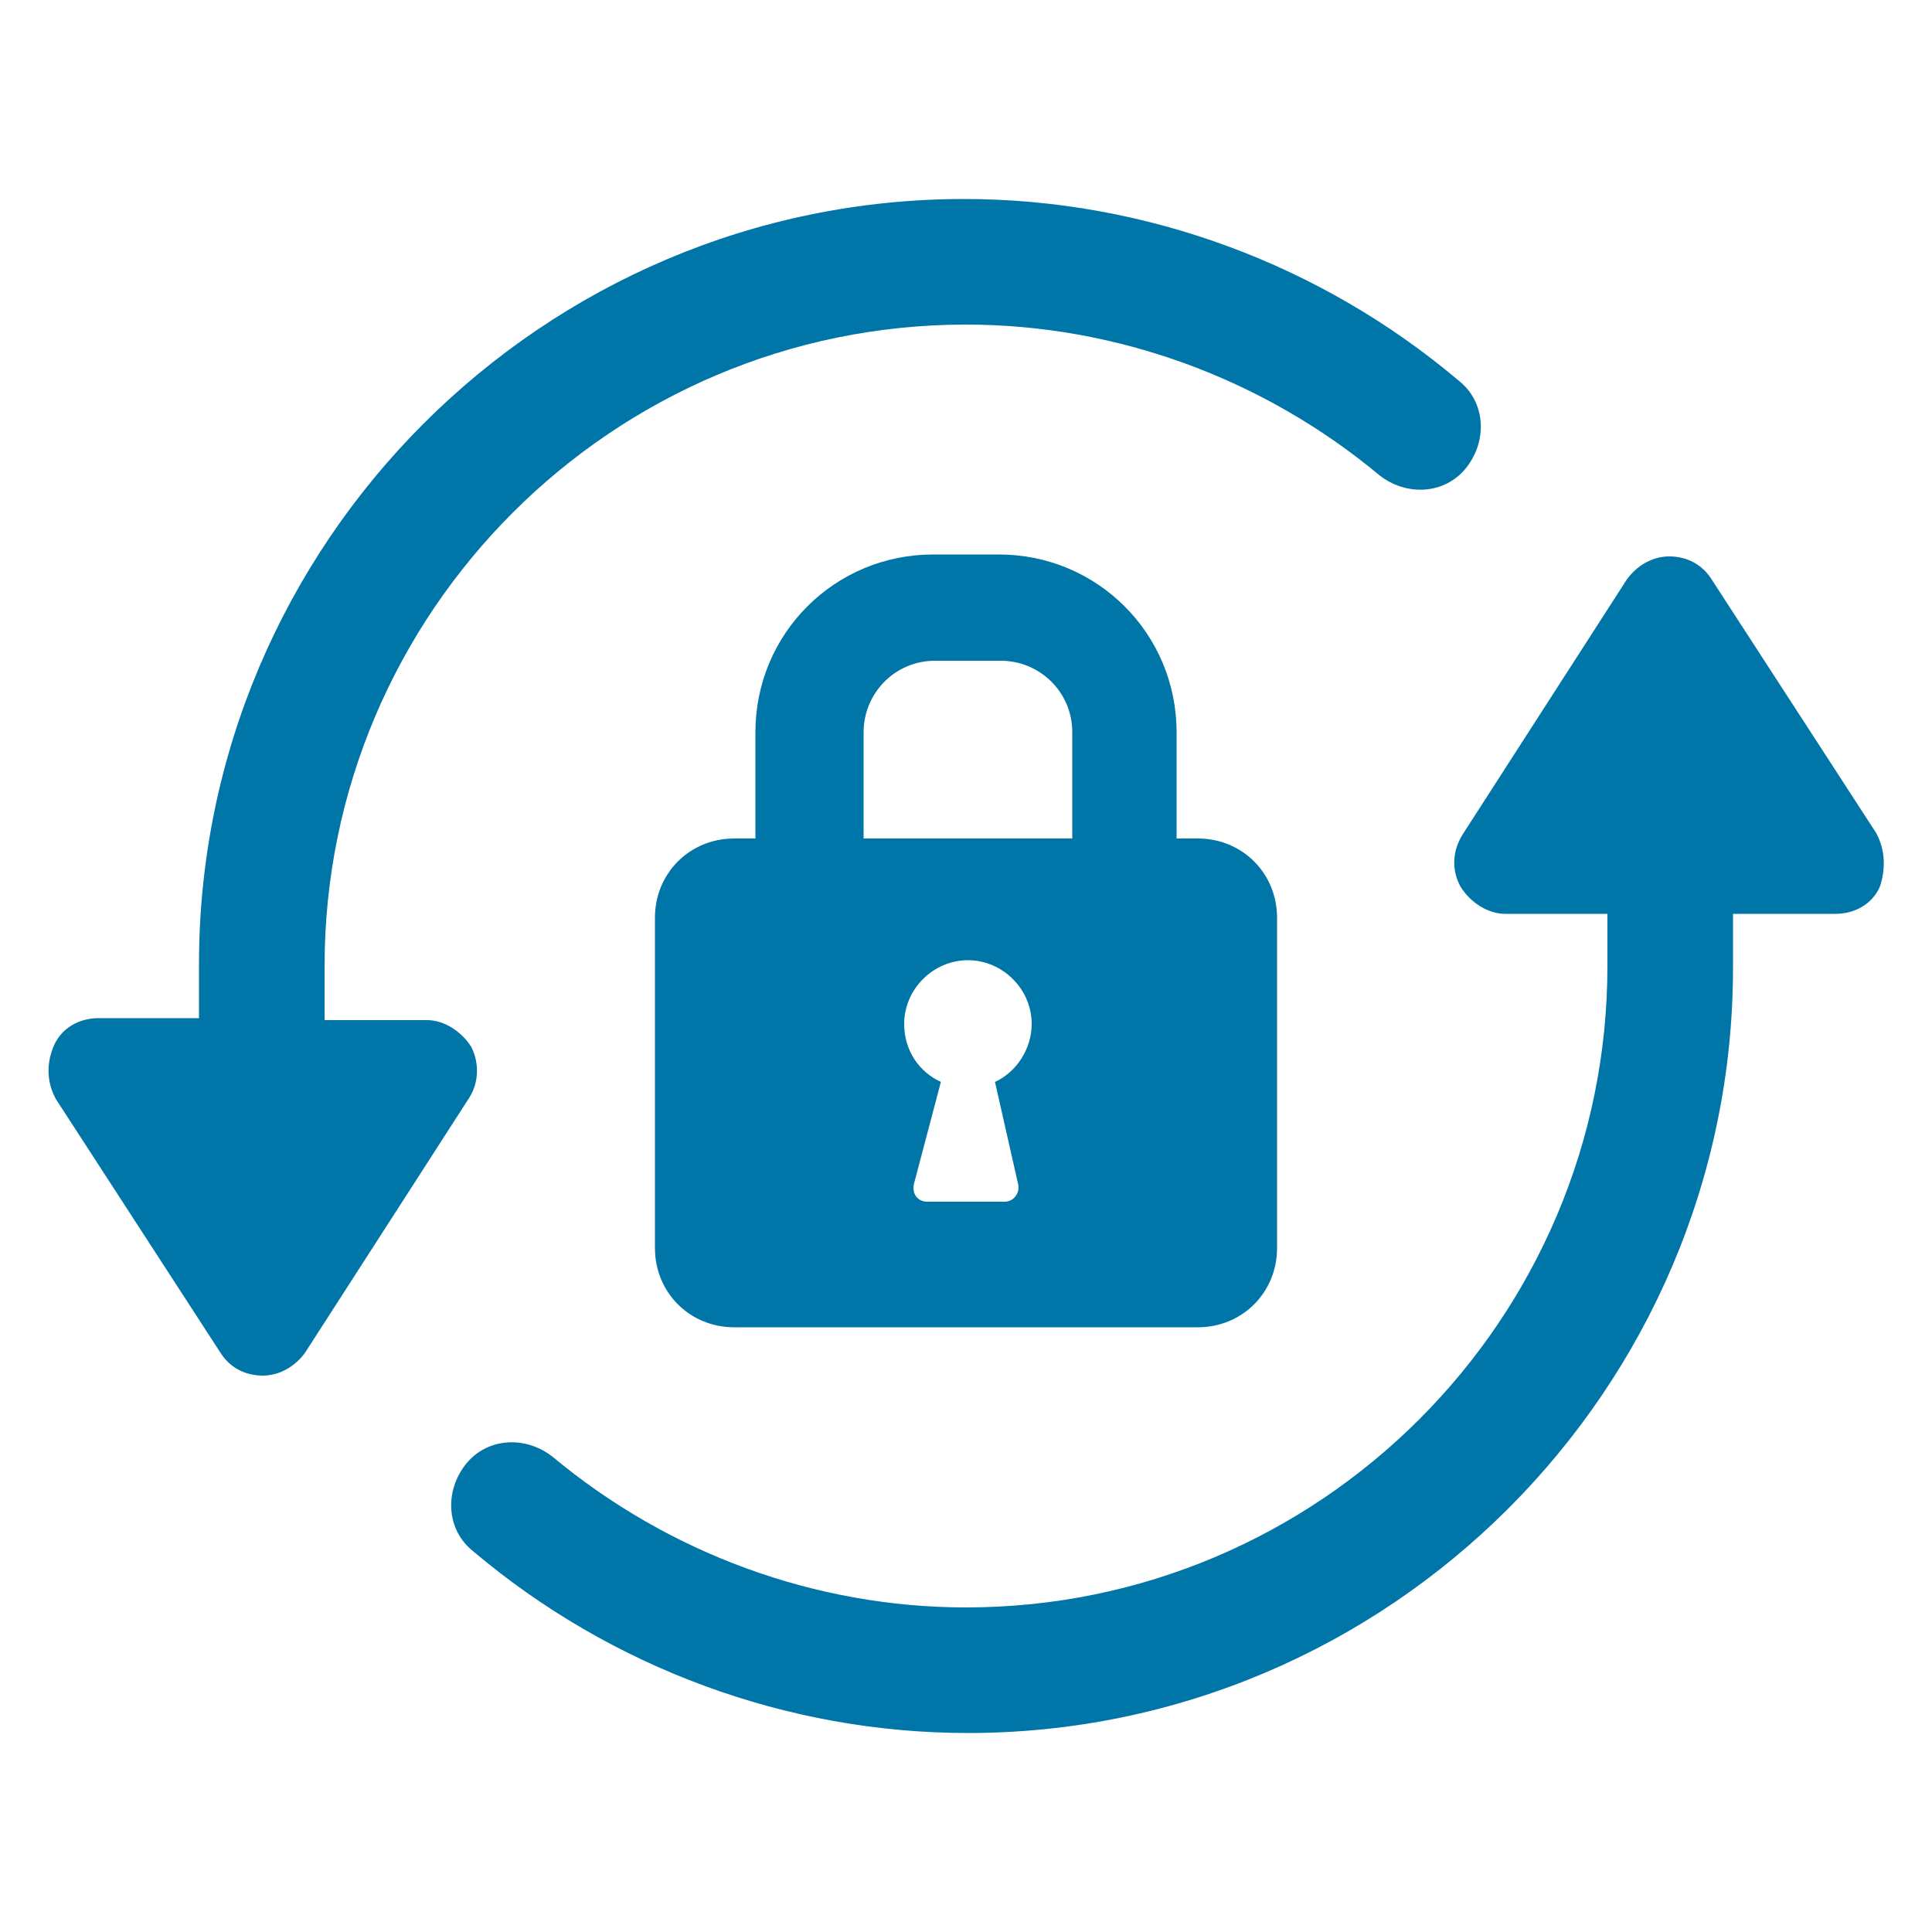 <svg height='100px' width='100px'  fill="#0075a8" xmlns:x="http://ns.adobe.com/Extensibility/1.0/" xmlns:i="http://ns.adobe.com/AdobeIllustrator/10.0/" xmlns:graph="http://ns.adobe.com/Graphs/1.0/" xmlns="http://www.w3.org/2000/svg" xmlns:xlink="http://www.w3.org/1999/xlink" version="1.1" x="0px" y="0px" viewBox="0 0 100 100" style="enable-background:new 0 0 100 100;" xml:space="preserve"><g><g i:extraneous="self"><g><path d="M97.1,43.1L88.6,30c-0.5-0.8-1.3-1.2-2.2-1.2s-1.7,0.5-2.2,1.2l-8.5,13.2c-0.5,0.8-0.6,1.8-0.1,2.7     c0.5,0.8,1.4,1.4,2.3,1.4h5.3V50c0,18.3-14.9,33.2-33.2,33.2c-7.8,0-15.4-2.8-21.4-7.8c-1.4-1.1-3.4-1-4.5,0.4     c-1.1,1.4-1,3.4,0.4,4.5c7.1,6,16.2,9.4,25.6,9.4c21.8,0,39.6-17.8,39.6-39.6v-2.8h5.3c1,0,1.9-0.5,2.3-1.4     C97.6,45,97.6,44,97.1,43.1z"></path><path d="M24.4,54.2c-0.5-0.8-1.4-1.4-2.3-1.4h-5.3V50c0-18.3,14.9-33.2,33.2-33.2c7.8,0,15.4,2.8,21.4,7.8c1.4,1.1,3.4,1,4.5-0.4     c1.1-1.4,1-3.4-0.4-4.5c-7.1-6-16.2-9.4-25.6-9.4c-21.8,0-39.6,17.8-39.6,39.6v2.8H5.1c-1,0-1.9,0.5-2.3,1.4S2.4,56,2.9,56.9     L11.4,70c0.5,0.8,1.3,1.2,2.2,1.2c0.9,0,1.7-0.5,2.2-1.2l8.5-13.2C24.8,56,24.8,55,24.4,54.2z"></path><path d="M51.7,28.7h-3.4c-5.1,0-9.2,4.1-9.2,9.2v5.5H38c-2.3,0-4.1,1.8-4.1,4.1v17.1c0,2.3,1.8,4.1,4.1,4.1H62     c2.3,0,4.1-1.8,4.1-4.1V47.5c0-2.3-1.8-4.1-4.1-4.1h-1.1v-5.5C60.9,32.8,56.8,28.7,51.7,28.7z M52.7,61.3     c0.1,0.4-0.2,0.9-0.7,0.9H48c-0.5,0-0.8-0.4-0.7-0.9l1.4-5.3c-1.1-0.5-1.9-1.6-1.9-3c0-1.8,1.5-3.3,3.3-3.3     c1.8,0,3.3,1.5,3.3,3.3c0,1.3-0.8,2.5-1.9,3L52.7,61.3z M55.3,43.4H44.7v-5.5c0-2,1.6-3.7,3.7-3.7h3.4c2,0,3.7,1.6,3.7,3.7V43.4z     "></path></g></g></g></svg>